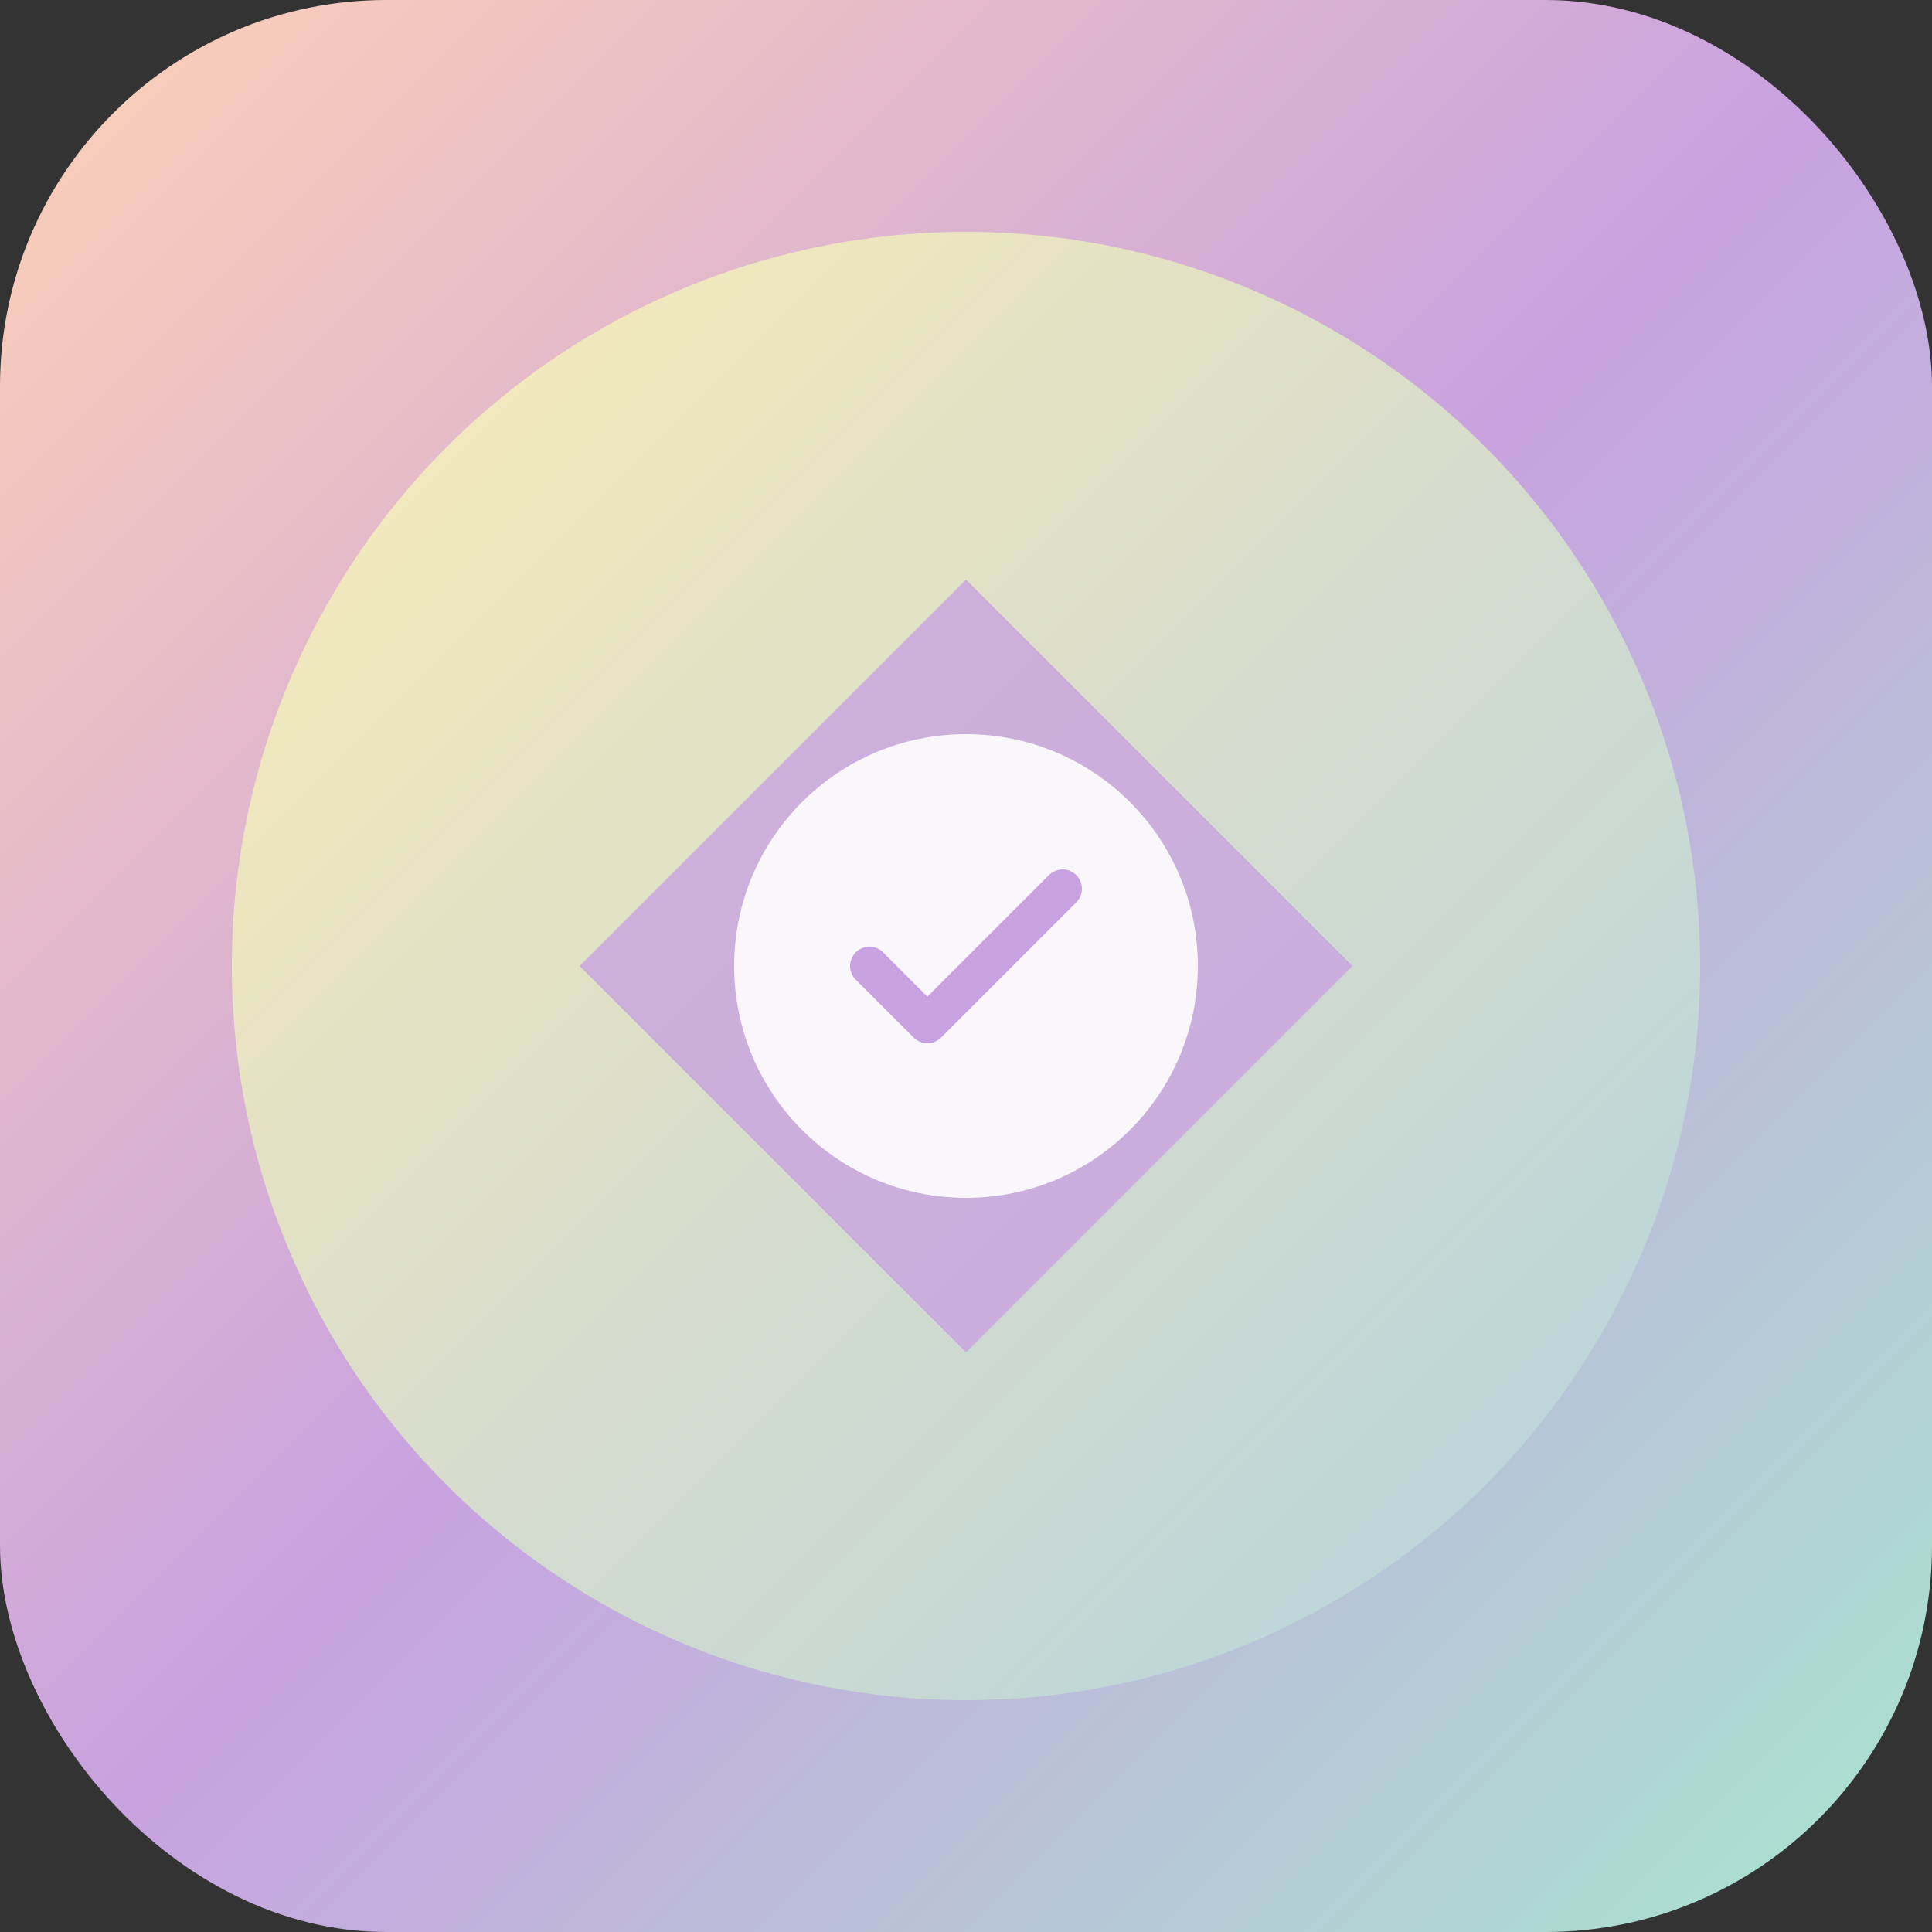 <svg xmlns="http://www.w3.org/2000/svg" viewBox="0 0 100 100">
  <rect x="0" y="0" width="100" height="100" fill="#333333" stroke="none"/>
  <defs>
    <linearGradient id="grad1" x1="0%" y1="0%" x2="100%" y2="100%">
      <stop offset="0%" style="stop-color:#FFD2B5;stop-opacity:1" />
      <stop offset="50%" style="stop-color:#C8A2E0;stop-opacity:1" />
      <stop offset="100%" style="stop-color:#A8E6CF;stop-opacity:1" />
    </linearGradient>
    <linearGradient id="grad2" x1="0%" y1="0%" x2="100%" y2="100%">
      <stop offset="0%" style="stop-color:#FFF2B5;stop-opacity:1" />
      <stop offset="100%" style="stop-color:#B3D4E0;stop-opacity:1" />
    </linearGradient>
  </defs>
  <rect width="100" height="100" rx="20" fill="url(#grad1)"/>
  <circle cx="50" cy="50" r="38" fill="url(#grad2)" opacity="0.9"/>
  <path d="M30 50 L50 30 L70 50 L50 70 Z" fill="#C8A2E0" opacity="0.8"/>
  <circle cx="50" cy="50" r="12" fill="#FFFFFF" opacity="0.9"/>
  <path d="M45 50 L48 53 L55 46" stroke="#C8A2E0" stroke-width="2" fill="none" stroke-linecap="round" stroke-linejoin="round"/>
</svg>